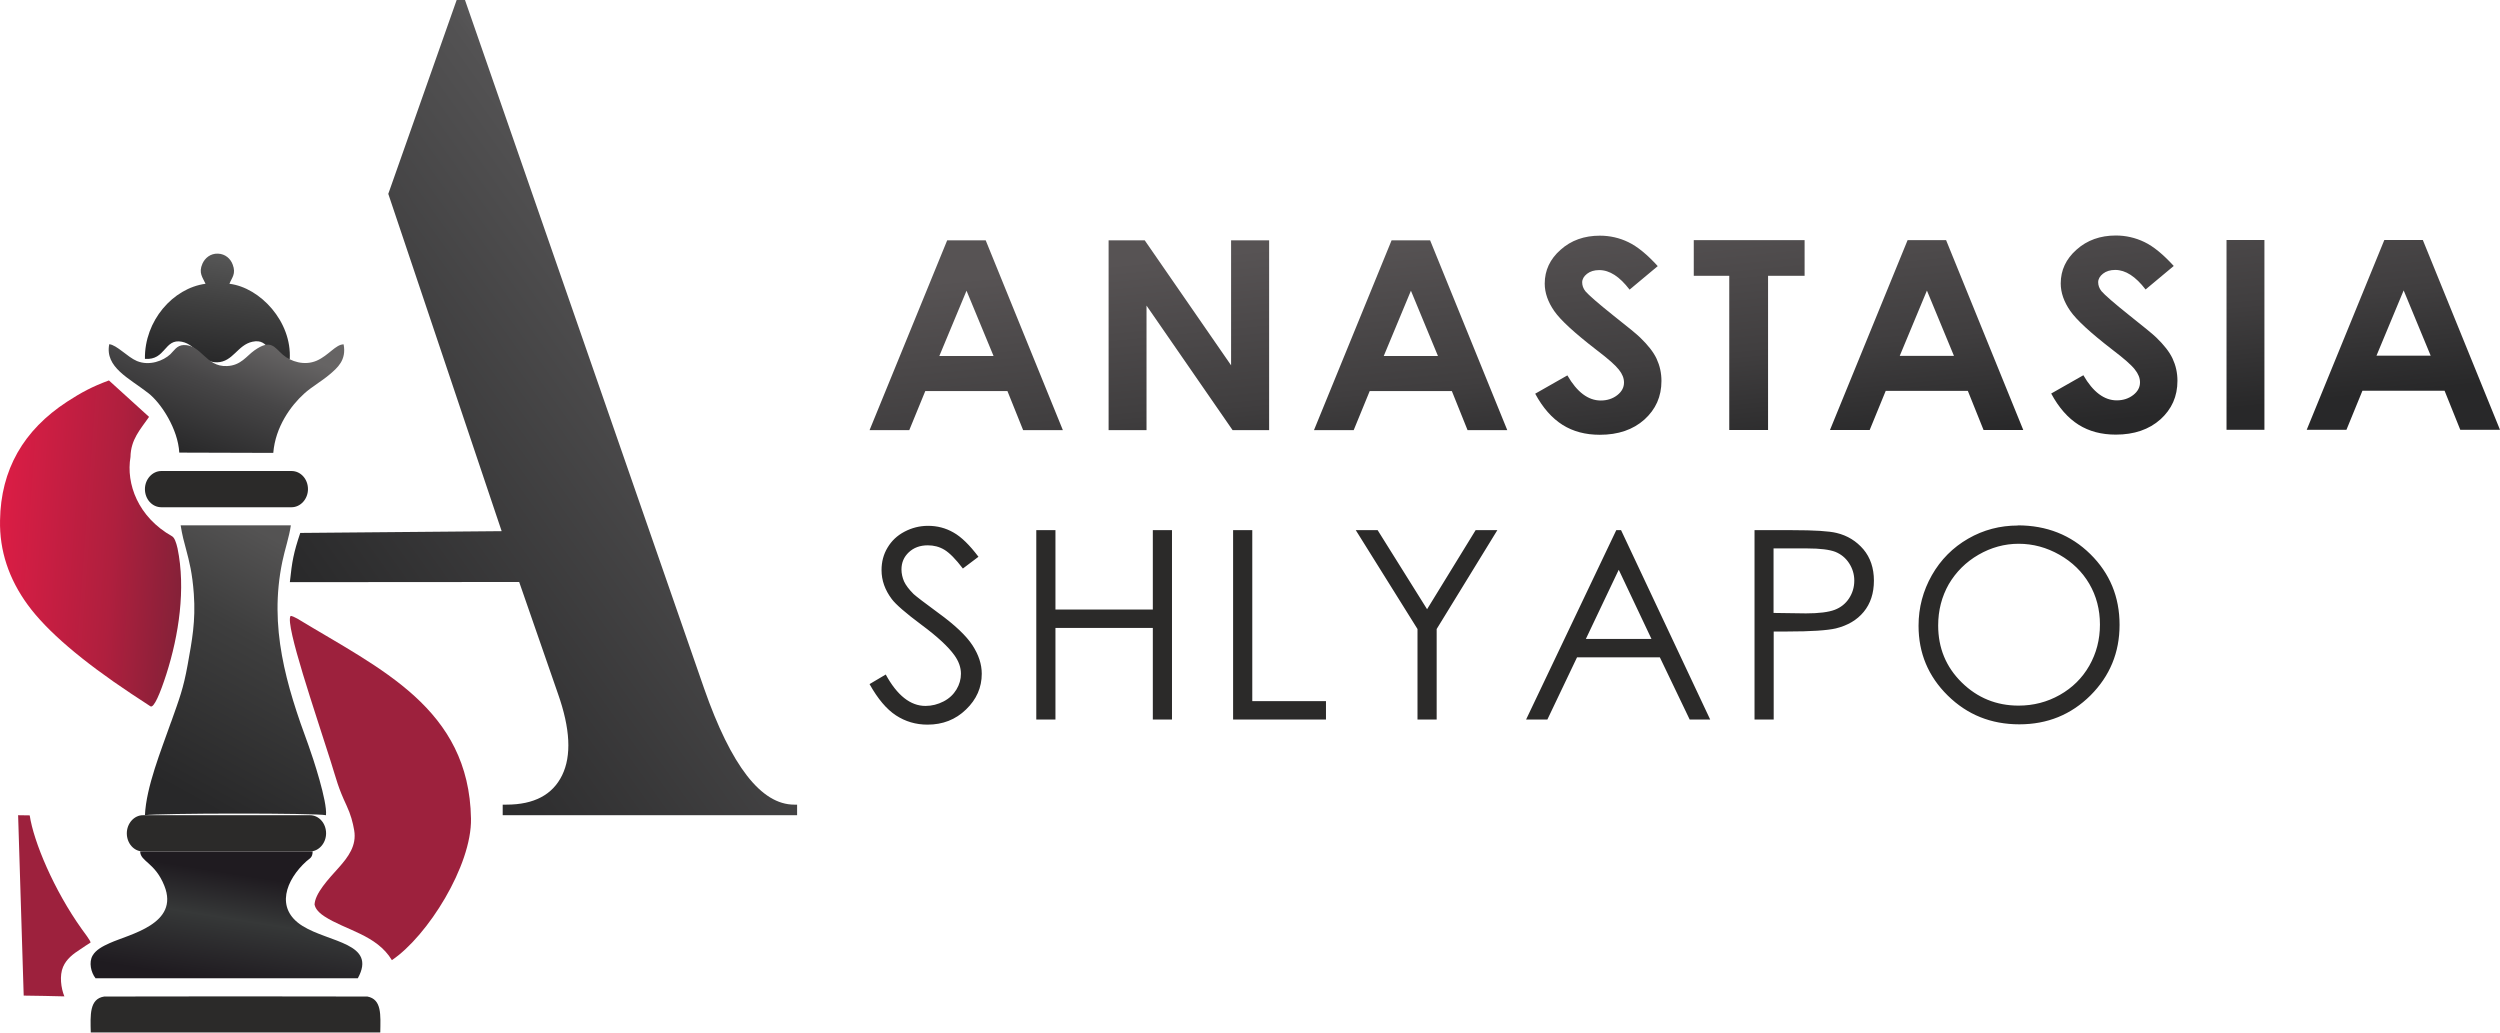 <?xml version="1.0" encoding="UTF-8"?> <svg xmlns="http://www.w3.org/2000/svg" width="138" height="57" viewBox="0 0 138 57" fill="none"><path d="M21.428 10.717L25.208 0H25.667L38.867 38.004C40.36 42.276 42.016 44.416 43.844 44.416H44V45H27.749V44.416H27.954C29.479 44.416 30.504 43.872 31.029 42.794C31.554 41.716 31.48 40.218 30.799 38.292L28.659 32.126L16 32.135C16.123 30.974 16.205 30.521 16.574 29.418L27.692 29.32L27.503 28.76L21.436 10.709L21.428 10.717Z" fill="url(#paint0_linear_39_4066)"></path><path d="M8.306 38.99L7.698 38.59L7.264 38.306C4.501 36.469 2.59 34.833 1.539 33.397C0.488 31.961 -0.033 30.4 0.002 28.722C0.045 25.934 1.287 23.747 3.711 22.169C4.484 21.668 5.083 21.342 6.013 21L8.228 23.012C7.742 23.713 7.22 24.256 7.203 25.224C6.951 26.702 7.611 28.538 9.505 29.607C9.627 29.682 9.722 29.924 9.8 30.267C10.261 32.504 9.87 35.067 9.184 37.212C8.845 38.264 8.497 39.099 8.306 38.99Z" fill="url(#paint1_linear_39_4066)"></path><path d="M17.363 49.974C17.355 49.334 18.158 48.498 18.715 47.875C19.207 47.317 19.698 46.686 19.551 45.833C19.477 45.398 19.362 44.964 19.133 44.472C18.65 43.438 18.592 43.094 18.248 42.004C17.429 39.404 15.733 34.484 16.036 34.008C16.06 33.967 16.314 34.09 16.413 34.148C21.001 36.936 25.893 39.101 25.999 45.185C26.048 47.776 23.599 51.68 21.632 53C20.788 51.598 19.084 51.352 17.904 50.581C17.486 50.31 17.38 50.048 17.38 49.966L17.363 49.974Z" fill="#9D213D"></path><path d="M3.545 55C2.858 54.983 2.075 54.965 1.308 54.957L1 45L1.64 45.009C1.854 46.456 2.976 49.133 4.518 51.291C4.62 51.43 5.008 51.941 5 52.028C4.905 52.08 4.526 52.34 4.447 52.392C4.043 52.652 3.672 52.929 3.482 53.371C3.277 53.847 3.364 54.541 3.553 55H3.545Z" fill="#9D213D"></path><path d="M52.285 13.265H54.41L58.67 23.743H56.477L55.61 21.586H51.076L50.192 23.743H48L52.285 13.265ZM53.352 16.047L51.851 19.651H54.844L53.352 16.047ZM61.187 13.265H63.188L67.956 20.165V13.265H70.056V23.743H68.039L63.288 16.869V23.743H61.195V13.265H61.187ZM76.816 13.265H78.942L83.201 23.743H81.009L80.142 21.586H75.608L74.724 23.743H72.532L76.816 13.265ZM77.883 16.047L76.383 19.651H79.375L77.883 16.047ZM91.512 14.686L89.953 15.988C89.403 15.268 88.853 14.909 88.278 14.909C88.003 14.909 87.778 14.977 87.603 15.114C87.428 15.251 87.336 15.414 87.336 15.585C87.336 15.756 87.394 15.928 87.519 16.082C87.694 16.287 88.211 16.741 89.07 17.426C89.878 18.059 90.362 18.462 90.537 18.633C90.962 19.044 91.27 19.429 91.445 19.805C91.62 20.182 91.712 20.584 91.712 21.03C91.712 21.894 91.395 22.596 90.77 23.161C90.145 23.718 89.328 24 88.311 24C87.519 24 86.836 23.82 86.252 23.452C85.669 23.084 85.16 22.511 84.743 21.732L86.519 20.721C87.052 21.646 87.669 22.108 88.361 22.108C88.72 22.108 89.028 22.006 89.278 21.809C89.528 21.612 89.645 21.381 89.645 21.115C89.645 20.875 89.553 20.644 89.362 20.405C89.178 20.165 88.77 19.805 88.128 19.317C86.919 18.384 86.144 17.674 85.794 17.169C85.444 16.664 85.269 16.159 85.269 15.654C85.269 14.926 85.56 14.301 86.144 13.788C86.727 13.265 87.453 13.009 88.311 13.009C88.861 13.009 89.395 13.128 89.887 13.368C90.387 13.608 90.929 14.053 91.512 14.695V14.686ZM93.496 13.257H99.614V15.226H97.597V23.735H95.455V15.226H93.496V13.257ZM105.299 13.257H107.425L111.684 23.735H109.492L108.625 21.577H104.091L103.207 23.735H101.015L105.299 13.257ZM106.366 16.039L104.866 19.643H107.858L106.366 16.039ZM119.995 14.678L118.436 15.979C117.886 15.26 117.328 14.9 116.761 14.9C116.486 14.9 116.261 14.969 116.086 15.106C115.911 15.243 115.819 15.405 115.819 15.577C115.819 15.748 115.877 15.919 116.002 16.073C116.177 16.279 116.694 16.732 117.553 17.417C118.353 18.051 118.845 18.453 119.02 18.624C119.445 19.035 119.753 19.42 119.928 19.797C120.103 20.174 120.195 20.576 120.195 21.021C120.195 21.886 119.878 22.588 119.253 23.152C118.628 23.709 117.803 23.991 116.794 23.991C116.002 23.991 115.319 23.812 114.735 23.444C114.152 23.076 113.643 22.502 113.226 21.723L115.002 20.713C115.535 21.637 116.152 22.1 116.844 22.1C117.203 22.1 117.511 21.997 117.761 21.8C118.011 21.603 118.128 21.372 118.128 21.107C118.128 20.867 118.036 20.636 117.844 20.396C117.661 20.156 117.253 19.797 116.611 19.309C115.402 18.376 114.627 17.665 114.277 17.16C113.927 16.655 113.752 16.15 113.752 15.645C113.752 14.918 114.043 14.293 114.627 13.779C115.21 13.257 115.936 13 116.794 13C117.344 13 117.869 13.12 118.37 13.36C118.87 13.599 119.411 14.044 119.995 14.686V14.678ZM122.904 13.248H124.996V23.726H122.904V13.248ZM131.615 13.248H133.74L138 23.726H135.808L134.941 21.569H130.406L129.523 23.726H127.33L131.615 13.248ZM132.682 16.03L131.181 19.634H134.174L132.682 16.03Z" fill="url(#paint2_linear_39_4066)"></path><path d="M48 37.762L48.893 37.233C49.521 38.386 50.257 38.967 51.084 38.967C51.44 38.967 51.77 38.881 52.085 38.719C52.399 38.557 52.63 38.335 52.796 38.061C52.961 37.788 53.044 37.498 53.044 37.19C53.044 36.84 52.92 36.498 52.68 36.165C52.349 35.704 51.746 35.141 50.869 34.492C49.984 33.834 49.439 33.356 49.224 33.065C48.852 32.57 48.661 32.04 48.661 31.468C48.661 31.015 48.769 30.597 48.992 30.23C49.215 29.854 49.521 29.564 49.926 29.35C50.332 29.137 50.762 29.026 51.233 29.026C51.729 29.026 52.2 29.145 52.63 29.393C53.06 29.632 53.523 30.085 54.011 30.734L53.151 31.383C52.754 30.862 52.415 30.52 52.134 30.349C51.853 30.179 51.547 30.102 51.216 30.102C50.786 30.102 50.439 30.23 50.166 30.486C49.894 30.742 49.761 31.058 49.761 31.434C49.761 31.656 49.811 31.878 49.902 32.092C50.001 32.305 50.175 32.536 50.431 32.792C50.572 32.92 51.026 33.27 51.795 33.834C52.713 34.5 53.341 35.098 53.68 35.619C54.019 36.14 54.193 36.661 54.193 37.19C54.193 37.95 53.904 38.608 53.325 39.163C52.746 39.727 52.035 40 51.2 40C50.555 40 49.976 39.829 49.455 39.488C48.934 39.146 48.455 38.574 48.008 37.779L48 37.762ZM57.203 29.265H58.261V33.646H63.636V29.265H64.694V39.718H63.636V34.662H58.261V39.718H57.203V29.265ZM68.067 29.265H69.126V38.702H73.194V39.718H68.067V29.265ZM74.839 29.265H76.046L78.775 33.629L81.454 29.265H82.653L79.304 34.722V39.718H78.246V34.722L74.839 29.265ZM89.483 29.265L94.402 39.718H93.27L91.624 36.285H87.052L85.415 39.718H84.24L89.218 29.265H89.483ZM89.35 31.46L87.54 35.269H91.161L89.359 31.46H89.35ZM96.842 29.265H98.942C100.149 29.265 100.959 29.316 101.381 29.419C101.985 29.564 102.472 29.871 102.861 30.324C103.241 30.776 103.44 31.357 103.44 32.049C103.44 32.749 103.25 33.321 102.878 33.774C102.505 34.227 101.993 34.526 101.34 34.688C100.86 34.799 99.967 34.859 98.661 34.859H97.908V39.718H96.85V29.265H96.842ZM97.9 30.281V33.834L99.686 33.859C100.405 33.859 100.934 33.791 101.273 33.663C101.612 33.535 101.877 33.321 102.067 33.031C102.257 32.741 102.357 32.416 102.357 32.049C102.357 31.699 102.257 31.374 102.067 31.084C101.877 30.794 101.621 30.588 101.306 30.46C100.992 30.341 100.48 30.273 99.769 30.273H97.9V30.281ZM111.377 29C112.973 29 114.313 29.529 115.388 30.588C116.463 31.648 117 32.946 117 34.492C117 36.02 116.463 37.318 115.396 38.386C114.321 39.453 113.015 39.983 111.468 39.983C109.906 39.983 108.591 39.453 107.516 38.394C106.441 37.335 105.904 36.054 105.904 34.543C105.904 33.535 106.152 32.613 106.64 31.75C107.127 30.896 107.797 30.221 108.641 29.735C109.484 29.248 110.402 29.009 111.386 29.009L111.377 29ZM111.427 30.016C110.65 30.016 109.906 30.221 109.211 30.623C108.517 31.024 107.971 31.571 107.574 32.245C107.185 32.929 106.987 33.689 106.987 34.526C106.987 35.764 107.417 36.815 108.285 37.669C109.153 38.523 110.203 38.95 111.427 38.95C112.246 38.95 113.006 38.753 113.701 38.36C114.395 37.967 114.941 37.429 115.33 36.746C115.718 36.063 115.917 35.311 115.917 34.474C115.917 33.646 115.718 32.894 115.33 32.228C114.941 31.562 114.387 31.024 113.684 30.623C112.973 30.221 112.229 30.016 111.427 30.016Z" fill="#2B2A29"></path><path d="M11.345 15.664C9.545 15.908 7.97 17.706 8 19.81C9.159 19.897 9.059 18.667 10.039 18.864C10.897 19.038 11.082 20.023 11.986 20C12.866 19.976 13.105 19.046 13.932 18.864C14.92 18.652 14.696 19.739 15.994 19.826C16.117 17.761 14.372 15.877 12.665 15.664C12.796 15.325 13.044 15.12 12.843 14.6C12.727 14.284 12.441 14.016 12.032 14.001C11.615 13.985 11.314 14.245 11.175 14.553C10.943 15.073 11.198 15.325 11.345 15.664Z" fill="url(#paint3_linear_39_4066)"></path><path d="M9.896 24.984L15.085 25C15.201 23.565 16.049 22.398 16.79 21.728C17.205 21.349 17.762 21.042 18.203 20.664C18.619 20.309 19.134 19.883 18.968 19.008C18.536 19.008 18.145 19.615 17.488 19.907C16.806 20.206 16.049 19.954 15.625 19.591C15.143 19.181 14.969 18.685 14.037 19.347C13.605 19.654 13.297 20.175 12.532 20.206C11.352 20.262 11.127 19.016 10.138 19.047C9.755 19.063 9.605 19.363 9.406 19.552C9.015 19.915 8.258 20.214 7.56 19.93C7.036 19.71 6.446 19.039 6.03 19C5.781 20.277 7.136 20.877 8.192 21.704C8.899 22.256 9.822 23.683 9.896 24.976V24.984Z" fill="url(#paint4_linear_39_4066)"></path><path d="M8.906 26H16.094C16.597 26 17 26.445 17 27C17 27.546 16.589 28 16.094 28H8.906C8.403 28 8 27.555 8 27C8 26.454 8.411 26 8.906 26Z" fill="#2B2A29"></path><path d="M9.444 39.853C8.883 41.452 8.074 43.426 8 45C8.652 44.883 17.499 44.875 17.994 45C18.077 44.25 17.276 41.827 17.029 41.144C15.799 37.82 14.833 34.614 15.584 31.007C15.716 30.358 15.964 29.641 16.055 29H9.972C10.055 29.525 10.162 29.933 10.278 30.349C10.443 30.974 10.616 31.624 10.699 32.781C10.806 34.297 10.6 35.347 10.36 36.688C10.121 38.02 9.898 38.578 9.444 39.861V39.853Z" fill="url(#paint5_linear_39_4066)"></path><path d="M7.889 45H17.111C17.605 45 18 45.445 18 46C18 46.545 17.597 47 17.111 47H7.889C7.395 47 7 46.554 7 46C7 45.455 7.403 45 7.889 45Z" fill="#2B2A29"></path><path d="M5.261 54H19.752C20.82 52.06 18.181 52.035 16.7 51.113C15.154 50.151 15.793 48.556 16.91 47.545C17.105 47.369 17.25 47.353 17.259 47H7.738C7.746 47.561 8.564 47.609 9.074 48.9C9.916 51.009 7.155 51.562 6.054 52.06C5.658 52.236 5.293 52.436 5.115 52.741C4.889 53.118 5.026 53.687 5.269 53.992L5.261 54Z" fill="url(#paint6_linear_39_4066)"></path><path d="M5.003 56.991H20.991C21.007 56.023 21.08 55.163 20.282 55.009L12.989 55L5.752 55.009C4.93 55.136 4.987 56.023 5.011 57L5.003 56.991Z" fill="#2B2A29"></path><defs><linearGradient id="paint0_linear_39_4066" x1="44.205" y1="12.314" x2="15.704" y2="32.581" gradientUnits="userSpaceOnUse"><stop stop-color="#7D7C7C"></stop><stop offset="0.259" stop-color="#535253"></stop><stop offset="1" stop-color="#282829"></stop></linearGradient><linearGradient id="paint1_linear_39_4066" x1="10.243" y1="30.317" x2="-0.02" y2="29.558" gradientUnits="userSpaceOnUse"><stop stop-color="#842138"></stop><stop offset="0.388" stop-color="#AF1F3E"></stop><stop offset="1" stop-color="#DB1D45"></stop></linearGradient><linearGradient id="paint2_linear_39_4066" x1="92.329" y1="11.468" x2="93.735" y2="25.525" gradientUnits="userSpaceOnUse"><stop stop-color="#575354"></stop><stop offset="0.6" stop-color="#403E3F"></stop><stop offset="1" stop-color="#282829"></stop></linearGradient><linearGradient id="paint3_linear_39_4066" x1="12.41" y1="14.009" x2="11.558" y2="19.987" gradientUnits="userSpaceOnUse"><stop stop-color="#575757"></stop><stop offset="0.459" stop-color="#404040"></stop><stop offset="1" stop-color="#282829"></stop></linearGradient><linearGradient id="paint4_linear_39_4066" x1="13.912" y1="18.637" x2="11.327" y2="25.465" gradientUnits="userSpaceOnUse"><stop stop-color="#666464"></stop><stop offset="0.42" stop-color="#474647"></stop><stop offset="1" stop-color="#282829"></stop></linearGradient><linearGradient id="paint5_linear_39_4066" x1="16.509" y1="30.483" x2="9.402" y2="43.454" gradientUnits="userSpaceOnUse"><stop stop-color="#545353"></stop><stop offset="0.361" stop-color="#3E3E3E"></stop><stop offset="1" stop-color="#282829"></stop></linearGradient><linearGradient id="paint6_linear_39_4066" x1="13.081" y1="46.896" x2="11.929" y2="54.124" gradientUnits="userSpaceOnUse"><stop stop-color="#1F1B20"></stop><stop offset="0.184" stop-color="#1F1B20"></stop><stop offset="0.522" stop-color="#363838"></stop><stop offset="1" stop-color="#1F1B20"></stop></linearGradient></defs></svg> 